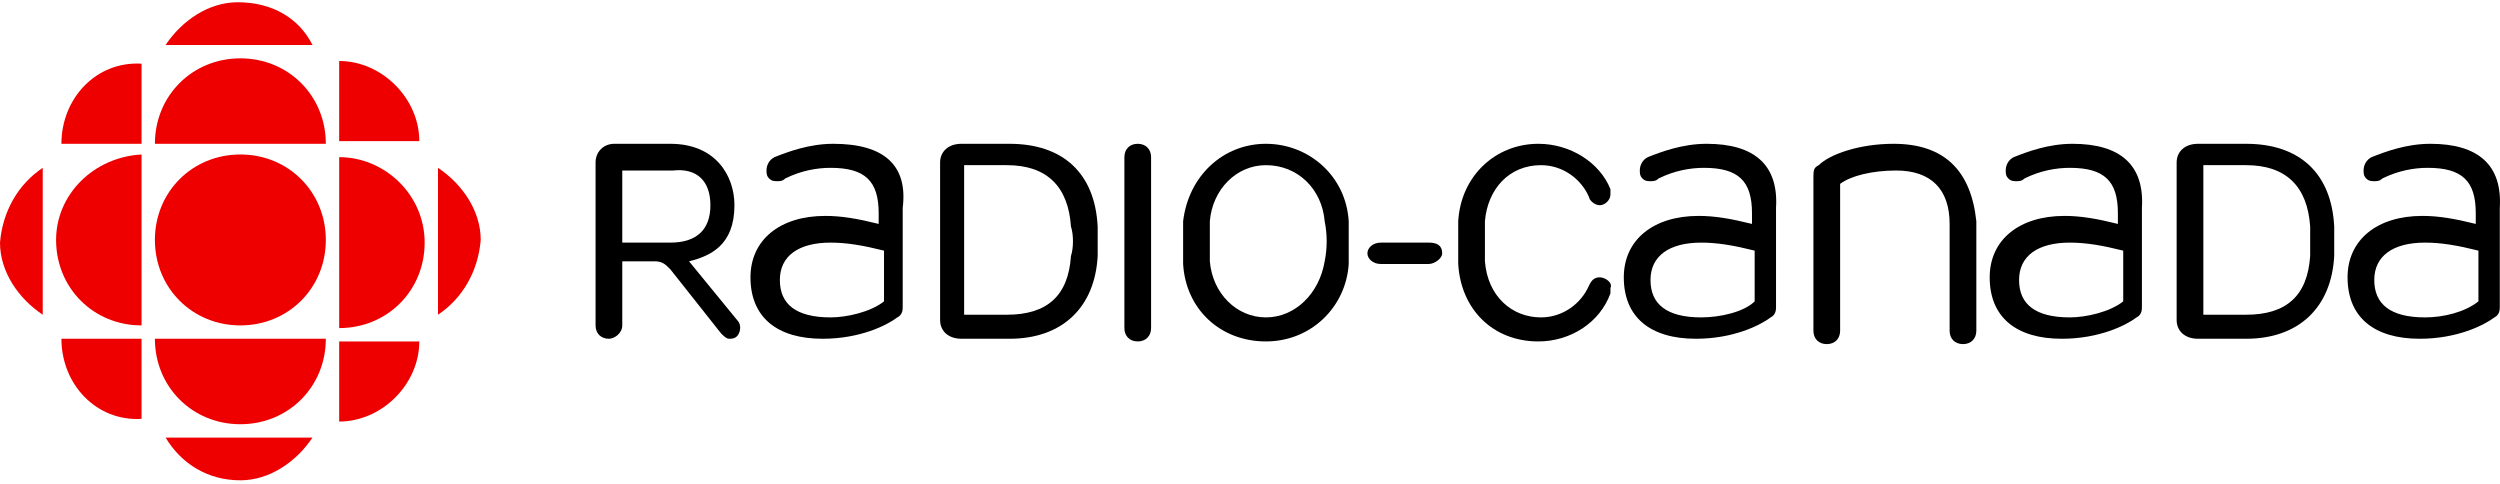 <svg width="667" height="129" viewBox="0 0 667 129" fill="none" xmlns="http://www.w3.org/2000/svg">
<path d="M64.128 86.818C76.954 86.818 86.93 76.843 86.93 64.017C86.93 51.191 76.954 41.215 64.128 41.215C51.302 41.215 41.327 51.191 41.327 64.017C41.327 76.843 51.302 86.818 64.128 86.818Z" fill="#EE0000"/>
<path d="M14.964 64.017C14.964 76.843 24.94 86.818 37.766 86.818V41.215C24.94 41.928 14.964 51.903 14.964 64.017Z" fill="#EE0000"/>
<path d="M90.495 41.928V87.531C103.321 87.531 113.297 77.556 113.297 64.73C113.297 51.904 102.608 41.928 90.495 41.928Z" fill="#EE0000"/>
<path d="M64.128 113.184C76.954 113.184 86.93 103.208 86.93 90.382H41.327C41.327 103.208 51.302 113.184 64.128 113.184Z" fill="#EE0000"/>
<path d="M41.327 38.366H86.93C86.93 25.54 76.954 15.565 64.128 15.565C51.302 15.565 41.327 25.54 41.327 38.366Z" fill="#EE0000"/>
<path d="M16.387 38.365H37.764V16.989C25.65 16.276 16.387 26.252 16.387 38.365Z" fill="#EE0000"/>
<path d="M90.492 16.276V37.652H111.868C111.868 26.252 101.892 16.276 90.492 16.276Z" fill="#EE0000"/>
<path d="M16.387 90.38H37.764V111.757C25.65 112.469 16.387 102.494 16.387 90.38Z" fill="#EE0000"/>
<path d="M90.492 112.47V91.094H111.868C111.868 102.494 101.892 112.47 90.492 112.47Z" fill="#EE0000"/>
<path d="M116.857 83.968V44.778C123.27 49.053 128.258 56.179 128.258 64.017C127.546 72.567 123.27 79.693 116.857 83.968Z" fill="#EE0000"/>
<path d="M11.401 44.778V83.968C4.988 79.693 0 72.567 0 64.729C0.713 56.179 4.988 49.053 11.401 44.778Z" fill="#EE0000"/>
<path d="M83.37 12.001H44.18C48.455 5.588 55.58 0.6 63.418 0.6C72.681 0.6 79.807 4.875 83.37 12.001Z" fill="#EE0000"/>
<path d="M44.18 116.746H83.37C79.095 123.159 71.969 128.147 64.131 128.147C55.58 128.147 48.455 123.872 44.18 116.746Z" fill="#EE0000"/>
<path d="M303.547 38.365C301.409 38.365 299.984 39.791 299.984 41.928V87.531C299.984 89.669 301.409 91.094 303.547 91.094C305.685 91.094 307.11 89.669 307.11 87.531V41.928C307.11 39.791 305.685 38.365 303.547 38.365Z" fill="black"/>
<path d="M292.859 60.455C292.146 46.204 283.595 38.365 269.344 38.365H256.519C252.956 38.365 250.818 40.503 250.818 43.353V85.394C250.818 88.244 252.956 90.382 256.519 90.382H269.344C283.595 90.382 292.146 81.831 292.859 68.293C292.859 66.155 292.859 63.305 292.859 60.455ZM285.733 68.293C285.021 78.981 279.32 83.969 268.632 83.969H257.231V44.066H268.632C279.32 44.066 285.021 49.766 285.733 60.455C286.446 62.592 286.446 66.155 285.733 68.293Z" fill="black"/>
<path d="M196.662 85.394L183.836 69.718C189.537 68.293 195.95 65.442 195.95 54.754C195.95 46.916 190.962 38.365 178.848 38.365H163.885C161.035 38.365 158.897 40.503 158.897 43.353V86.819C158.897 88.957 160.322 90.382 162.46 90.382C163.885 90.382 166.022 88.957 166.022 86.819V69.718H174.573C176.711 69.718 177.423 70.43 178.848 71.855L192.387 88.957C193.099 89.669 193.812 90.382 194.524 90.382C195.237 90.382 195.95 90.382 196.662 89.669C197.375 88.957 198.087 86.819 196.662 85.394ZM189.537 54.754C189.537 61.167 185.974 64.73 178.848 64.73H166.022V45.491H179.561C185.974 44.778 189.537 48.341 189.537 54.754Z" fill="black"/>
<path d="M222.316 38.365C215.903 38.365 210.203 40.503 206.64 41.928C205.215 42.641 204.502 44.066 204.502 45.491C204.502 46.203 204.502 46.916 205.215 47.629C205.927 48.341 206.64 48.341 207.353 48.341C208.065 48.341 208.778 48.341 209.49 47.629C213.765 45.491 218.041 44.779 221.604 44.779C230.867 44.779 234.429 48.341 234.429 56.892V59.742C228.729 58.317 224.454 57.604 220.178 57.604C208.065 57.604 200.227 64.017 200.227 73.993C200.227 84.681 207.352 90.382 219.466 90.382C229.441 90.382 236.567 86.819 239.417 84.681C240.842 83.969 240.842 82.544 240.842 81.831V55.467C242.267 44.066 235.855 38.365 222.316 38.365ZM221.604 84.681C212.34 84.681 208.065 81.118 208.065 74.706C208.065 68.293 213.053 64.73 221.604 64.73C225.879 64.73 230.154 65.442 235.855 66.868V80.406C232.292 83.256 225.879 84.681 221.604 84.681Z" fill="black"/>
<path d="M359.836 59.029C359.124 46.916 349.148 38.365 337.747 38.365C326.346 38.365 317.083 46.916 315.658 59.029C315.658 63.305 315.658 66.155 315.658 70.43C316.371 82.544 325.634 91.094 337.747 91.094C349.861 91.094 359.124 81.831 359.836 70.43C359.836 66.155 359.836 62.592 359.836 59.029ZM337.747 84.681C329.909 84.681 323.496 78.268 322.784 69.718C322.784 66.155 322.784 62.592 322.784 59.029C323.496 50.479 329.909 44.066 337.747 44.066C346.298 44.066 352.711 50.479 353.423 59.029C354.136 62.592 354.136 66.155 353.423 69.718C351.998 78.268 345.585 84.681 337.747 84.681Z" fill="black"/>
<path d="M364.827 67.58C364.827 69.005 366.252 70.43 368.39 70.43H381.216C382.641 70.43 384.778 69.005 384.778 67.58C384.778 65.442 383.353 64.73 381.216 64.73H368.39C366.252 64.73 364.827 66.154 364.827 67.58Z" fill="black"/>
<path d="M552.939 38.365C546.526 38.365 540.825 40.503 537.263 41.928C535.837 42.641 535.125 44.066 535.125 45.491C535.125 46.203 535.125 46.916 535.838 47.629C536.55 48.341 537.263 48.341 537.975 48.341C538.688 48.341 539.4 48.341 540.113 47.629C544.388 45.491 548.663 44.779 552.226 44.779C561.489 44.779 565.052 48.341 565.052 56.892V59.742C559.352 58.317 555.076 57.604 550.801 57.604C538.688 57.604 530.85 64.017 530.85 73.993C530.85 84.681 537.975 90.382 550.089 90.382C560.064 90.382 567.19 86.819 570.04 84.681C571.465 83.969 571.465 82.544 571.465 81.831V55.467C572.178 44.066 565.765 38.365 552.939 38.365ZM552.226 84.681C542.963 84.681 538.688 81.118 538.688 74.706C538.688 68.293 543.676 64.73 552.226 64.73C556.501 64.73 560.777 65.442 566.477 66.868V80.406C562.914 83.256 556.501 84.681 552.226 84.681Z" fill="black"/>
<path d="M648.419 38.365C642.006 38.365 636.306 40.503 632.743 41.928C631.318 42.641 630.605 44.066 630.605 45.491C630.605 46.203 630.605 46.916 631.318 47.629C632.031 48.341 632.743 48.341 633.456 48.341C634.168 48.341 634.881 48.341 635.593 47.629C639.869 45.491 644.144 44.779 647.707 44.779C656.97 44.779 660.533 48.341 660.533 56.892V59.742C654.832 58.317 650.557 57.604 646.282 57.604C634.168 57.604 626.33 64.017 626.33 73.993C626.33 84.681 633.456 90.382 645.569 90.382C655.545 90.382 662.67 86.819 665.52 84.681C666.945 83.969 666.945 82.544 666.945 81.831V55.467C667.658 44.066 661.245 38.365 648.419 38.365ZM646.994 84.681C637.731 84.681 633.456 81.118 633.456 74.706C633.456 68.293 638.443 64.73 646.994 64.73C651.269 64.73 655.545 65.442 661.245 66.868V80.406C657.682 83.256 651.982 84.681 646.994 84.681Z" fill="black"/>
<path d="M455.318 38.365C448.905 38.365 443.204 40.503 439.642 41.928C438.217 42.641 437.504 44.066 437.504 45.491C437.504 46.203 437.504 46.916 438.216 47.629C438.929 48.341 439.641 48.341 440.354 48.341C441.067 48.341 441.779 48.341 442.492 47.629C446.767 45.491 451.042 44.779 454.605 44.779C463.868 44.779 467.431 48.341 467.431 56.892V59.742C461.731 58.317 457.455 57.604 453.18 57.604C441.067 57.604 433.229 64.017 433.229 73.993C433.229 84.681 440.354 90.382 452.467 90.382C462.443 90.382 469.569 86.819 472.419 84.681C473.844 83.969 473.844 82.544 473.844 81.831V55.467C474.556 44.066 468.143 38.365 455.318 38.365ZM453.893 84.681C444.629 84.681 440.354 81.118 440.354 74.706C440.354 68.293 445.342 64.73 453.893 64.73C458.168 64.73 462.443 65.442 468.144 66.868V80.406C465.293 83.256 458.88 84.681 453.893 84.681Z" fill="black"/>
<path d="M426.818 73.993C425.393 73.993 424.68 74.706 423.968 76.131C421.83 81.118 416.842 84.681 411.142 84.681C403.304 84.681 396.891 78.981 396.178 69.718C396.178 66.155 396.178 62.592 396.178 59.029C396.891 50.479 402.591 44.066 411.142 44.066C416.842 44.066 421.83 47.629 423.968 52.617C423.968 53.329 425.393 54.754 426.818 54.754C428.243 54.754 429.668 53.329 429.668 51.904C429.668 51.191 429.668 51.191 429.668 50.479C426.818 43.353 418.98 38.365 410.429 38.365C399.028 38.365 389.765 46.916 389.053 59.029C389.053 63.305 389.053 66.155 389.053 70.43C389.765 82.544 398.316 91.094 410.429 91.094C418.98 91.094 426.818 86.106 429.668 78.268C429.668 77.556 429.668 77.556 429.668 76.843C430.38 75.418 428.243 73.993 426.818 73.993Z" fill="black"/>
<path d="M505.197 38.365C495.934 38.365 488.096 41.216 485.245 44.066C483.82 44.778 483.82 45.491 483.82 47.629V88.244C483.82 90.382 485.245 91.807 487.383 91.807C489.521 91.807 490.946 90.382 490.946 88.244V49.054C493.796 46.916 499.496 45.491 505.909 45.491C515.173 45.491 520.16 50.479 520.16 59.742V88.244C520.16 90.382 521.585 91.807 523.723 91.807C525.861 91.807 527.286 90.382 527.286 88.244V59.029C525.861 45.491 518.735 38.365 505.197 38.365Z" fill="black"/>
<path d="M622.768 60.455C622.055 46.204 613.505 38.365 599.254 38.365H586.428C582.865 38.365 580.728 40.503 580.728 43.353V85.394C580.728 88.244 582.865 90.382 586.428 90.382H599.254C613.505 90.382 622.055 81.831 622.768 68.293C622.768 66.155 622.768 63.305 622.768 60.455ZM616.355 68.293C615.642 78.981 609.942 83.969 599.254 83.969H587.853V44.066H599.254C609.942 44.066 615.642 49.766 616.355 60.455C616.355 62.592 616.355 66.155 616.355 68.293Z" fill="black"/>
</svg>
